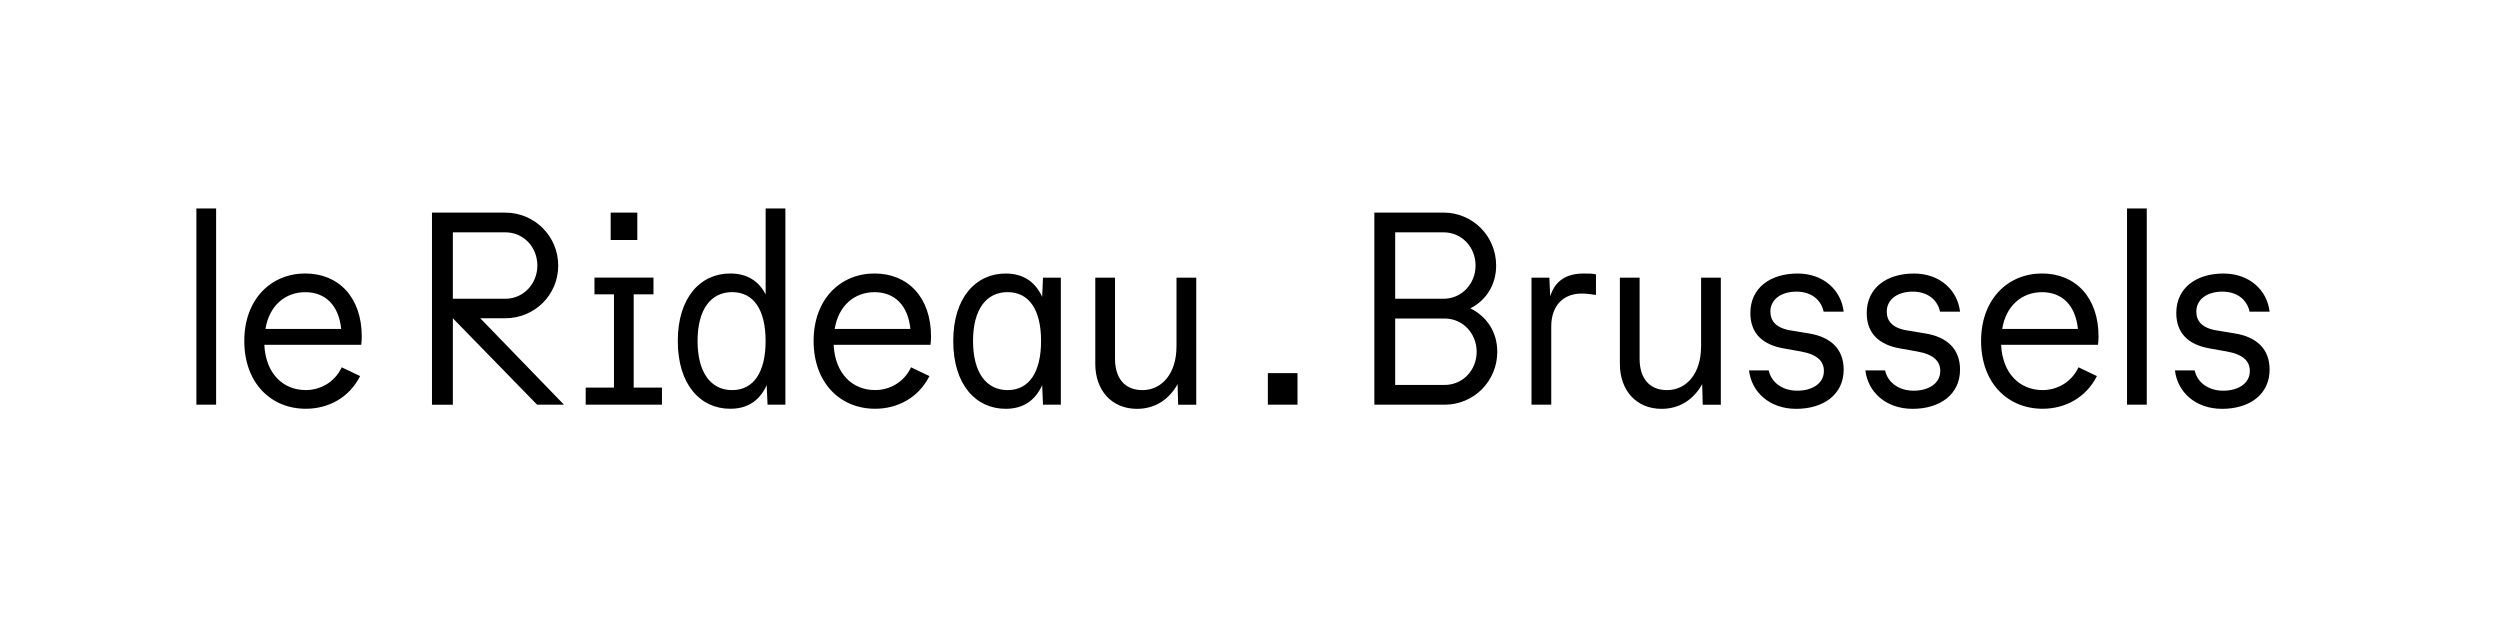 <?xml version="1.0" encoding="utf-8"?>
<!-- Generator: Adobe Illustrator 25.4.1, SVG Export Plug-In . SVG Version: 6.00 Build 0)  -->
<svg version="1.1" id="Calque_1" xmlns="http://www.w3.org/2000/svg" xmlns:xlink="http://www.w3.org/1999/xlink" x="0px" y="0px"
	 viewBox="0 0 595.28 153.11" style="enable-background:new 0 0 595.28 153.11;" xml:space="preserve">
<g>
	<path d="M528.07,78.72c-3.66-0.52-5.1-2.22-5.1-4.51c0-3.01,2.68-4.77,6.21-4.77s5.88,1.96,6.47,4.77h4.77
		c-0.59-5.1-4.77-9.08-10.98-9.08c-6.47,0-11.24,3.4-11.24,9.41c0,4.9,3.01,7.58,7.97,8.43l4.05,0.72c4.05,0.72,5.49,2.42,5.49,4.64
		c0,3.01-2.81,4.7-6.34,4.7c-3.59,0-6.21-2.03-6.79-4.83h-4.7c0.59,5.1,4.83,9.15,11.24,9.15c6.4,0,11.3-3.33,11.3-9.34
		c0-4.9-3.07-7.78-8.3-8.62L528.07,78.72z M506.47,96.36h4.7V49.64h-4.7V96.36z M476.75,78.32c0.91-5.62,4.77-8.75,9.47-8.75
		c4.77,0,7.97,3.07,8.56,8.75H476.75z M499.56,82.11c0.07-0.59,0.13-1.31,0.13-1.96c0-9.41-5.55-15.03-13.46-15.03
		c-8.1,0-14.51,6.08-14.51,16.07s6.34,16.14,14.64,16.14c5.36,0,10.32-2.61,12.94-7.78l-4.38-2.09c-1.7,3.59-5.1,5.42-8.56,5.42
		c-5.42,0-9.54-3.92-9.87-10.78H499.56z M454.36,78.72c-3.66-0.52-5.1-2.22-5.1-4.51c0-3.01,2.68-4.77,6.21-4.77
		c3.53,0,5.88,1.96,6.47,4.77h4.77c-0.59-5.1-4.77-9.08-10.98-9.08c-6.47,0-11.24,3.4-11.24,9.41c0,4.9,3.01,7.58,7.97,8.43
		l4.05,0.72c4.05,0.72,5.49,2.42,5.49,4.64c0,3.01-2.81,4.7-6.34,4.7c-3.59,0-6.21-2.03-6.79-4.83h-4.7
		c0.59,5.1,4.84,9.15,11.24,9.15c6.4,0,11.3-3.33,11.3-9.34c0-4.9-3.07-7.78-8.3-8.62L454.36,78.72z M426.65,78.72
		c-3.66-0.52-5.1-2.22-5.1-4.51c0-3.01,2.68-4.77,6.21-4.77c3.53,0,5.88,1.96,6.47,4.77H439c-0.59-5.1-4.77-9.08-10.98-9.08
		c-6.47,0-11.24,3.4-11.24,9.41c0,4.9,3.01,7.58,7.97,8.43l4.05,0.72c4.05,0.72,5.49,2.42,5.49,4.64c0,3.01-2.81,4.7-6.34,4.7
		c-3.59,0-6.21-2.03-6.79-4.83h-4.7c0.59,5.1,4.83,9.15,11.24,9.15c6.4,0,11.3-3.33,11.3-9.34c0-4.9-3.07-7.78-8.3-8.62
		L426.65,78.72z M405.04,82.57c0,6.27-3.4,10.32-8.1,10.32c-4.25,0-6.53-2.87-6.53-7.45V66.11h-4.7v20.52
		c0,6.34,3.92,10.72,9.93,10.72c4.44,0,7.71-2.35,9.67-5.88l0.13,4.9h4.31V66.11h-4.7V82.57z M377.09,65.13
		c-3.86,0-6.73,1.5-7.97,5.42l-0.2-4.44h-4.25v30.25h4.7V77.74c0-4.9,2.81-7.84,7.25-7.84c1.05,0,2.16,0.13,3.4,0.33v-4.9
		C379.18,65.13,378.4,65.13,377.09,65.13 M332.21,91.65V75.84h11.76c4.38,0,7.64,3.59,7.64,7.91c0,4.38-3.27,7.91-7.64,7.91H332.21z
		 M343.71,55.32c4.38,0,7.64,3.53,7.64,7.91c0,4.31-3.27,7.91-7.64,7.91h-11.5V55.32H343.71z M350.11,73.42
		c3.72-1.89,6.14-5.55,6.14-10.19c0-6.99-5.55-12.61-12.54-12.61h-16.46v45.74h16.73c6.99,0,12.54-5.62,12.54-12.61
		C356.51,78.98,353.96,75.32,350.11,73.42 M301.89,96.36h7.06v-7.51h-7.06V96.36z M280.13,82.57c0,6.27-3.4,10.32-8.1,10.32
		c-4.25,0-6.53-2.87-6.53-7.45V66.11h-4.7v20.52c0,6.34,3.92,10.72,9.93,10.72c4.44,0,7.71-2.35,9.67-5.88l0.13,4.9h4.31V66.11h-4.7
		V82.57z M239.92,92.89c-5.03,0-8.23-4.12-8.23-11.7c0-7.58,3.2-11.63,8.23-11.63c5.16,0,7.97,4.25,7.97,11.63
		S245.08,92.89,239.92,92.89 M248.15,70.68c-1.7-3.66-4.57-5.55-8.69-5.55c-7.06,0-12.48,5.68-12.48,16.07
		c0,10.45,5.42,16.14,12.48,16.14c4.12,0,6.99-1.89,8.69-5.62l0.2,4.64h4.25V66.11h-4.25L248.15,70.68z M198.75,78.32
		c0.91-5.62,4.77-8.75,9.47-8.75c4.77,0,7.97,3.07,8.56,8.75H198.75z M221.56,82.11c0.07-0.59,0.13-1.31,0.13-1.96
		c0-9.41-5.55-15.03-13.46-15.03c-8.1,0-14.5,6.08-14.5,16.07s6.34,16.14,14.64,16.14c5.36,0,10.32-2.61,12.94-7.78l-4.38-2.09
		c-1.7,3.59-5.1,5.42-8.56,5.42c-5.42,0-9.54-3.92-9.87-10.78H221.56z M174.33,92.89c-5.03,0-8.23-4.12-8.23-11.7
		c0-7.58,3.2-11.63,8.23-11.63c5.16,0,7.97,4.25,7.97,11.63S179.49,92.89,174.33,92.89 M182.3,70.09c-1.7-3.27-4.51-4.97-8.43-4.97
		c-7.06,0-12.48,5.68-12.48,16.07c0,10.45,5.42,16.14,12.48,16.14c4.12,0,6.99-1.89,8.69-5.62l0.2,4.64h4.25V49.64h-4.7V70.09z
		 M155.6,70.09v-3.99h-14.05v3.99h4.64v22.21h-6.73v4.05h18.16v-4.05h-6.73V70.09H155.6z M145.41,57.15h6.34v-6.53h-6.34V57.15z
		 M120.31,55.32c4.38,0,7.64,3.53,7.64,7.91c0,4.31-3.27,7.91-7.64,7.91h-12.48V55.32H120.31z M120.31,75.78
		c6.99,0,12.61-5.55,12.61-12.54s-5.62-12.61-12.61-12.61h-17.45v45.74h4.97V75.78l20.06,20.58h6.4l-19.93-20.58H120.31z
		 M63.21,78.32c0.91-5.62,4.77-8.75,9.47-8.75c4.77,0,7.97,3.07,8.56,8.75H63.21z M86.01,82.11c0.07-0.59,0.13-1.31,0.13-1.96
		c0-9.41-5.55-15.03-13.46-15.03c-8.1,0-14.51,6.08-14.51,16.07s6.34,16.14,14.64,16.14c5.36,0,10.32-2.61,12.94-7.78l-4.38-2.09
		c-1.7,3.59-5.1,5.42-8.56,5.42c-5.42,0-9.54-3.92-9.87-10.78H86.01z M46.76,96.36h4.7V49.64h-4.7V96.36z"/>
</g>
</svg>
